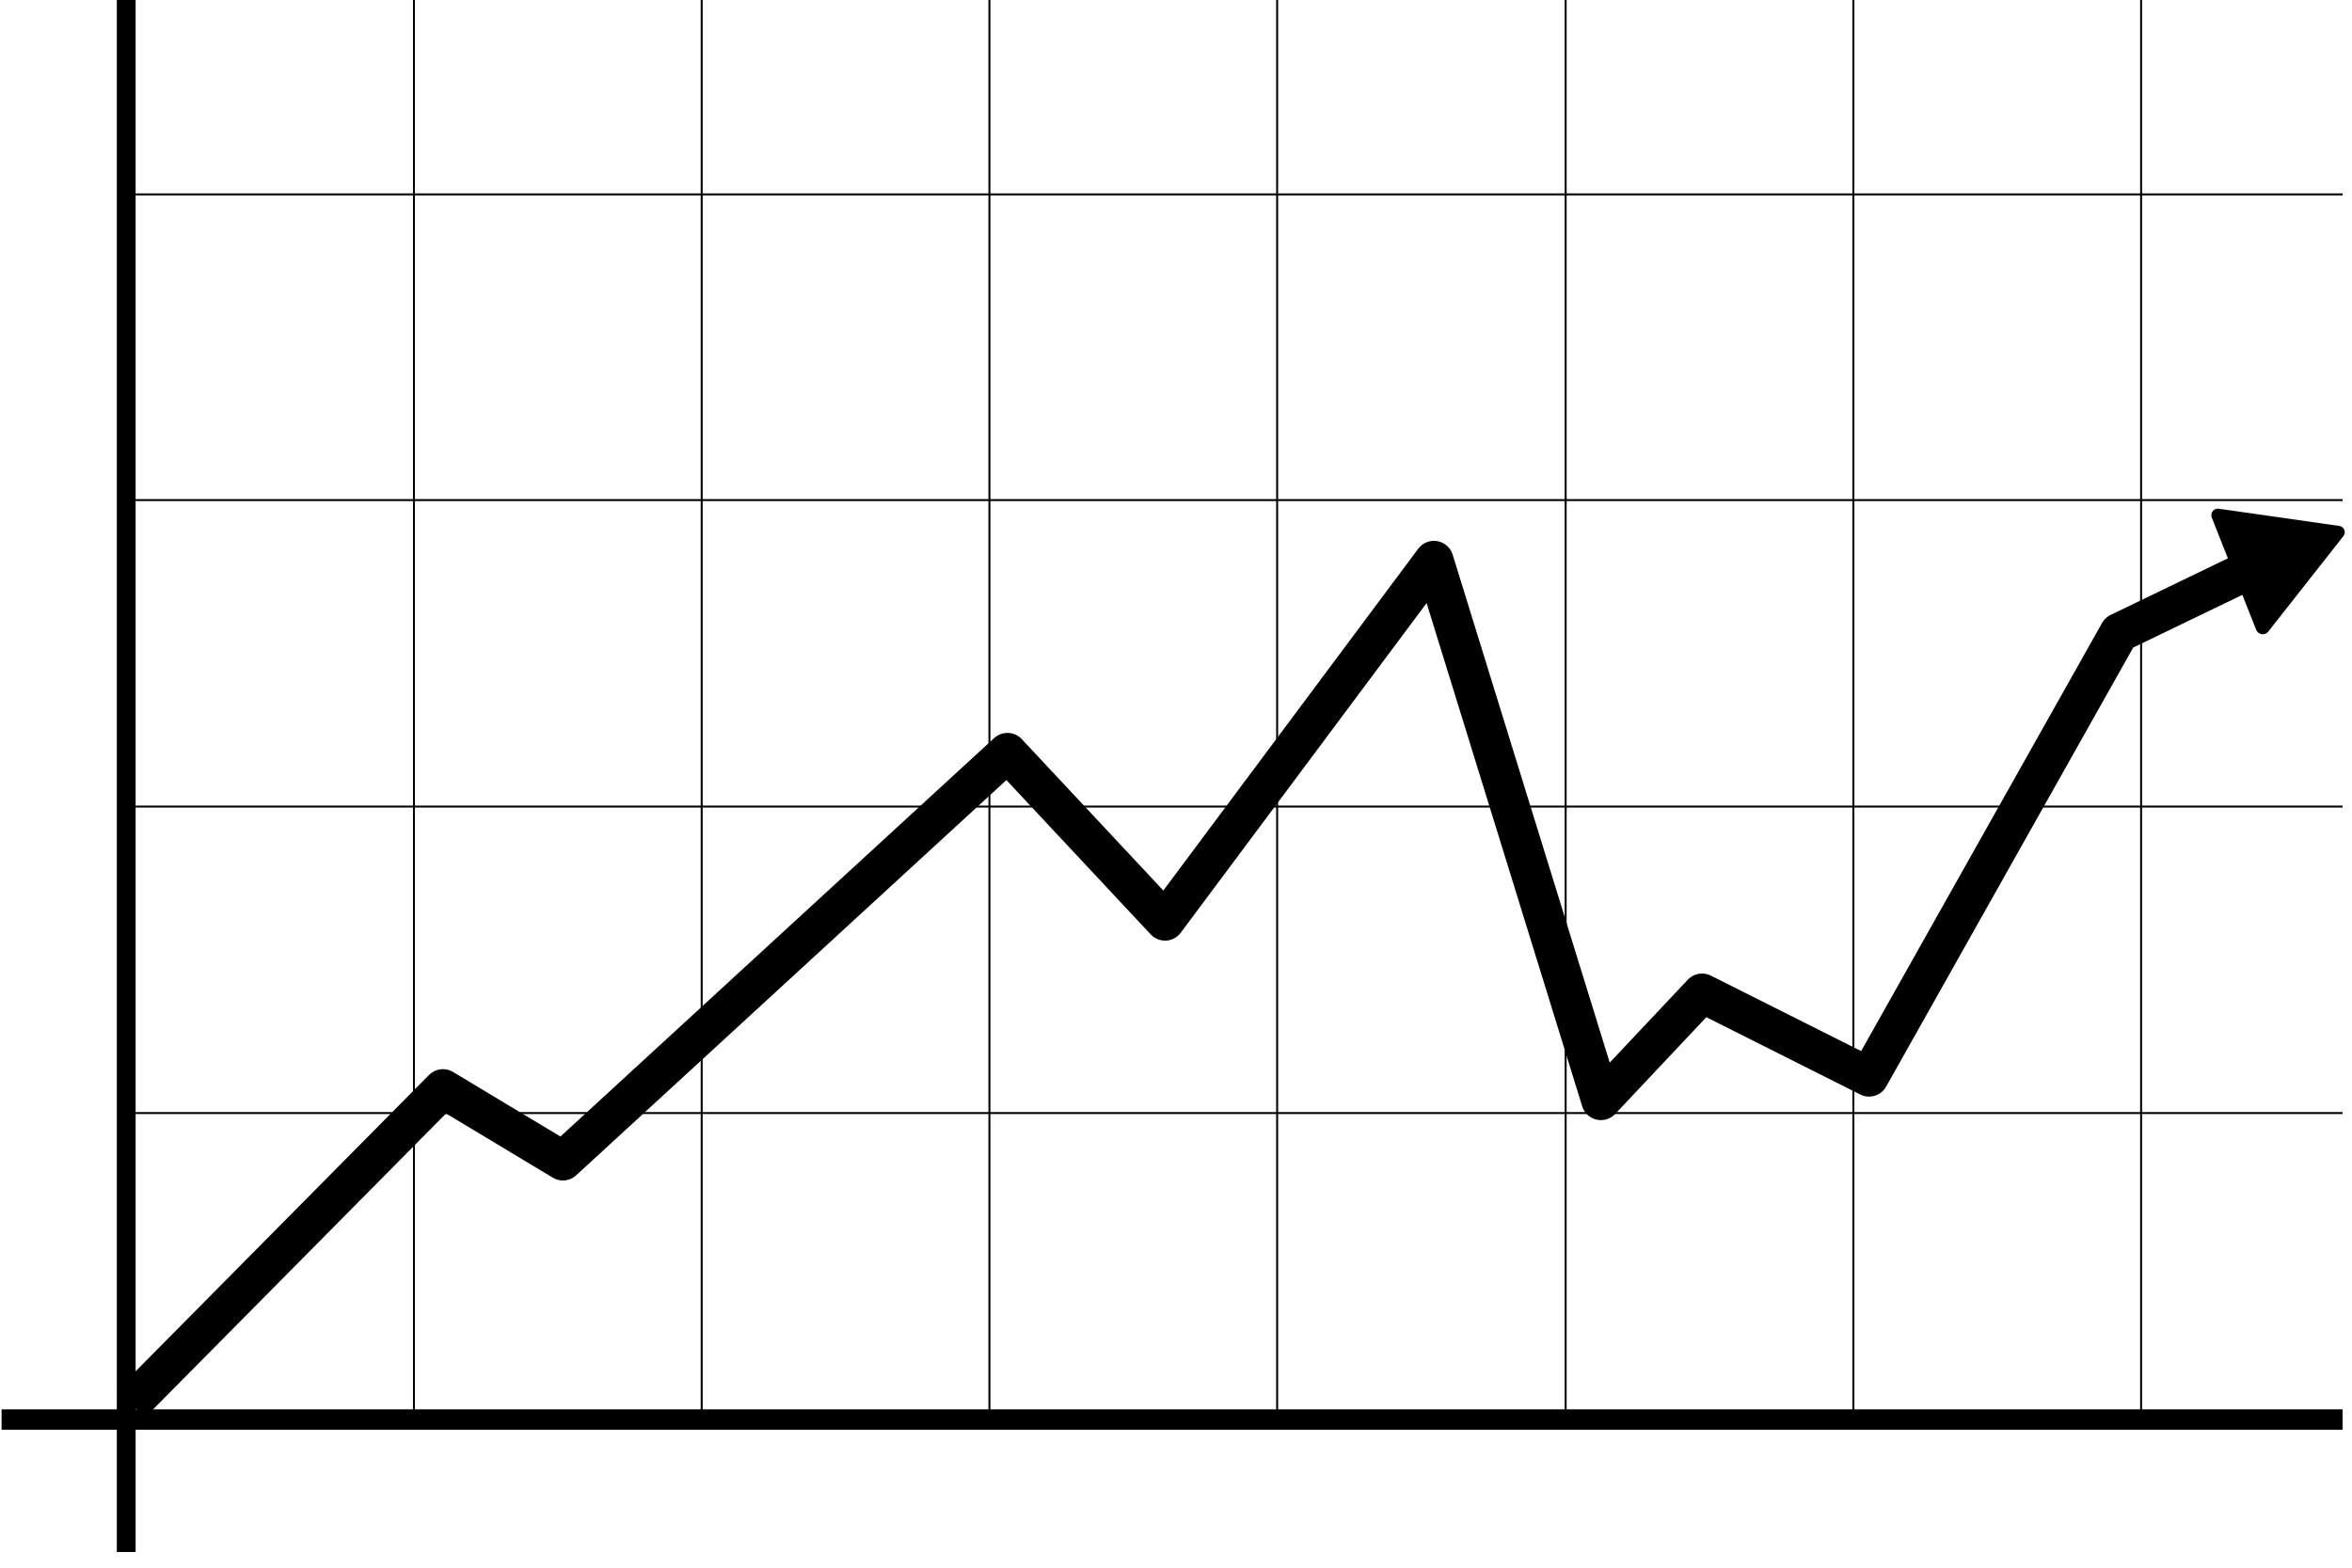 <?xml version="1.0" encoding="utf-8"?>
<!-- Generator: Adobe Illustrator 24.3.0, SVG Export Plug-In . SVG Version: 6.00 Build 0)  -->
<svg version="1.1" xmlns="http://www.w3.org/2000/svg" xmlns:xlink="http://www.w3.org/1999/xlink" x="0px" y="0px"
	 viewBox="0 0 300 200" style="enable-background:new 0 0 300 200;" xml:space="preserve">
<style type="text/css">
	.st0{fill:none;stroke:#000000;stroke-miterlimit:10;}
	.st1{fill:#FFFFFF;stroke:#000000;stroke-miterlimit:10;}
	.st2{fill:#FFFFFF;}
	.st3{stroke:#FFFFFF;stroke-miterlimit:10;}
	.st4{stroke:#FFFFFF;stroke-width:0.5;stroke-miterlimit:10;}
	.st5{fill:#FFFFFF;stroke:#000000;stroke-linecap:round;stroke-linejoin:round;stroke-miterlimit:10;}
	.st6{fill:#E90000;}
	.st7{fill:#FFCF03;}
	.st8{fill:#9B0D1B;}
	.st9{fill:none;stroke:#000000;stroke-width:5;stroke-linejoin:round;stroke-miterlimit:10;}
	.st10{fill:none;stroke:#000000;stroke-width:2;stroke-miterlimit:10;}
	.st11{fill:none;stroke:#000000;stroke-linecap:round;stroke-linejoin:round;stroke-miterlimit:10;}
	.st12{fill:none;stroke:#FFFFFF;stroke-miterlimit:10;}
	.st13{stroke:#FFFFFF;stroke-width:4;stroke-miterlimit:10;}
	.st14{fill:#B59510;}
	.st15{fill:#981320;}
	.st16{fill:none;stroke:#FFFFFF;stroke-width:0.25;stroke-miterlimit:10;}
	.st17{fill:none;stroke:#000000;stroke-width:2;stroke-linecap:round;stroke-miterlimit:10;}
	.st18{fill:none;stroke:#B59510;stroke-miterlimit:10;}
	.st19{fill:none;stroke:#000000;stroke-width:0.25;stroke-miterlimit:10;}
	.st20{stroke:#000000;stroke-width:0.25;stroke-miterlimit:10;}
	.st21{fill:#FFFFFF;stroke:#000000;stroke-width:2;stroke-linecap:round;stroke-linejoin:round;stroke-miterlimit:10;}
	.st22{fill:#FFFFFF;stroke:#000000;stroke-width:0.5;stroke-miterlimit:10;}
	.st23{fill:none;stroke:#000000;stroke-width:0.5;stroke-miterlimit:10;}
	.st24{fill:#FFFFFF;stroke:#000000;stroke-width:0.75;stroke-miterlimit:10;}
	.st25{stroke:#000000;stroke-width:0.75;stroke-miterlimit:10;}
	.st26{fill:none;stroke:#000000;stroke-width:0.75;stroke-miterlimit:10;}
	.st27{fill:#FFFFFF;stroke:#000000;stroke-width:0.75;stroke-linecap:round;stroke-linejoin:round;stroke-miterlimit:10;}
	.st28{fill:none;stroke:#000000;stroke-width:0.75;stroke-linecap:round;stroke-linejoin:round;stroke-miterlimit:10;}
	.st29{fill:#FFFFFF;stroke:#000000;stroke-width:2;stroke-miterlimit:10;}
	.st30{fill:none;stroke:#000000;stroke-width:3;stroke-linecap:round;stroke-linejoin:round;stroke-miterlimit:10;}
	.st31{fill:none;stroke:#000000;stroke-width:2;stroke-miterlimit:10;stroke-dasharray:8,8;}
	.st32{opacity:0.6;}
	.st33{fill:none;stroke:#000000;stroke-width:0.5;stroke-linecap:round;stroke-miterlimit:10;}
</style>
<g id="Ebene_1">
	<g>
		<rect x="14.9" y="0" width="2.4" height="198"/>
	</g>
	<g>
		<rect x="17.3" y="0" width="0" height="198"/>
	</g>
	<g>
		<rect x="0.2" y="179.8" width="298.6" height="2.6"/>
	</g>
	<polyline class="st9" points="16.7,179.1 56.5,138.9 71.8,148.1 128.5,96 148.6,117.5 182.9,71.5 204.2,140.4 217.1,126.7 
		238.4,137.4 270.3,80.7 293.5,69.5 	"/>
	<line class="st19" x1="17.3" y1="142" x2="298.8" y2="142"/>
	<line class="st19" x1="17.3" y1="102.9" x2="298.8" y2="102.9"/>
	<line class="st19" x1="17.3" y1="63.8" x2="298.8" y2="63.8"/>
	<line class="st19" x1="17.3" y1="24.8" x2="298.8" y2="24.8"/>
	<line class="st19" x1="52.8" y1="182.4" x2="52.8" y2="0"/>
	<line class="st19" x1="89.5" y1="182.4" x2="89.5" y2="0"/>
	<line class="st19" x1="126.2" y1="182.4" x2="126.2" y2="0"/>
	<line class="st19" x1="162.9" y1="182.4" x2="162.9" y2="0"/>
	<line class="st19" x1="199.7" y1="182.4" x2="199.7" y2="0"/>
	<line class="st19" x1="236.4" y1="182.4" x2="236.4" y2="0"/>
	<line class="st19" x1="273.1" y1="182.4" x2="273.1" y2="0"/>
	<path d="M289.3,80.6l9.6-12.2c0.4-0.5,0.1-1.2-0.5-1.3L283,64.9c-0.6-0.1-1.1,0.5-0.9,1.1l5.7,14.4C288.1,81,288.9,81.1,289.3,80.6
		z"/>
</g>
<g id="Ebene_2">
</g>
</svg>
